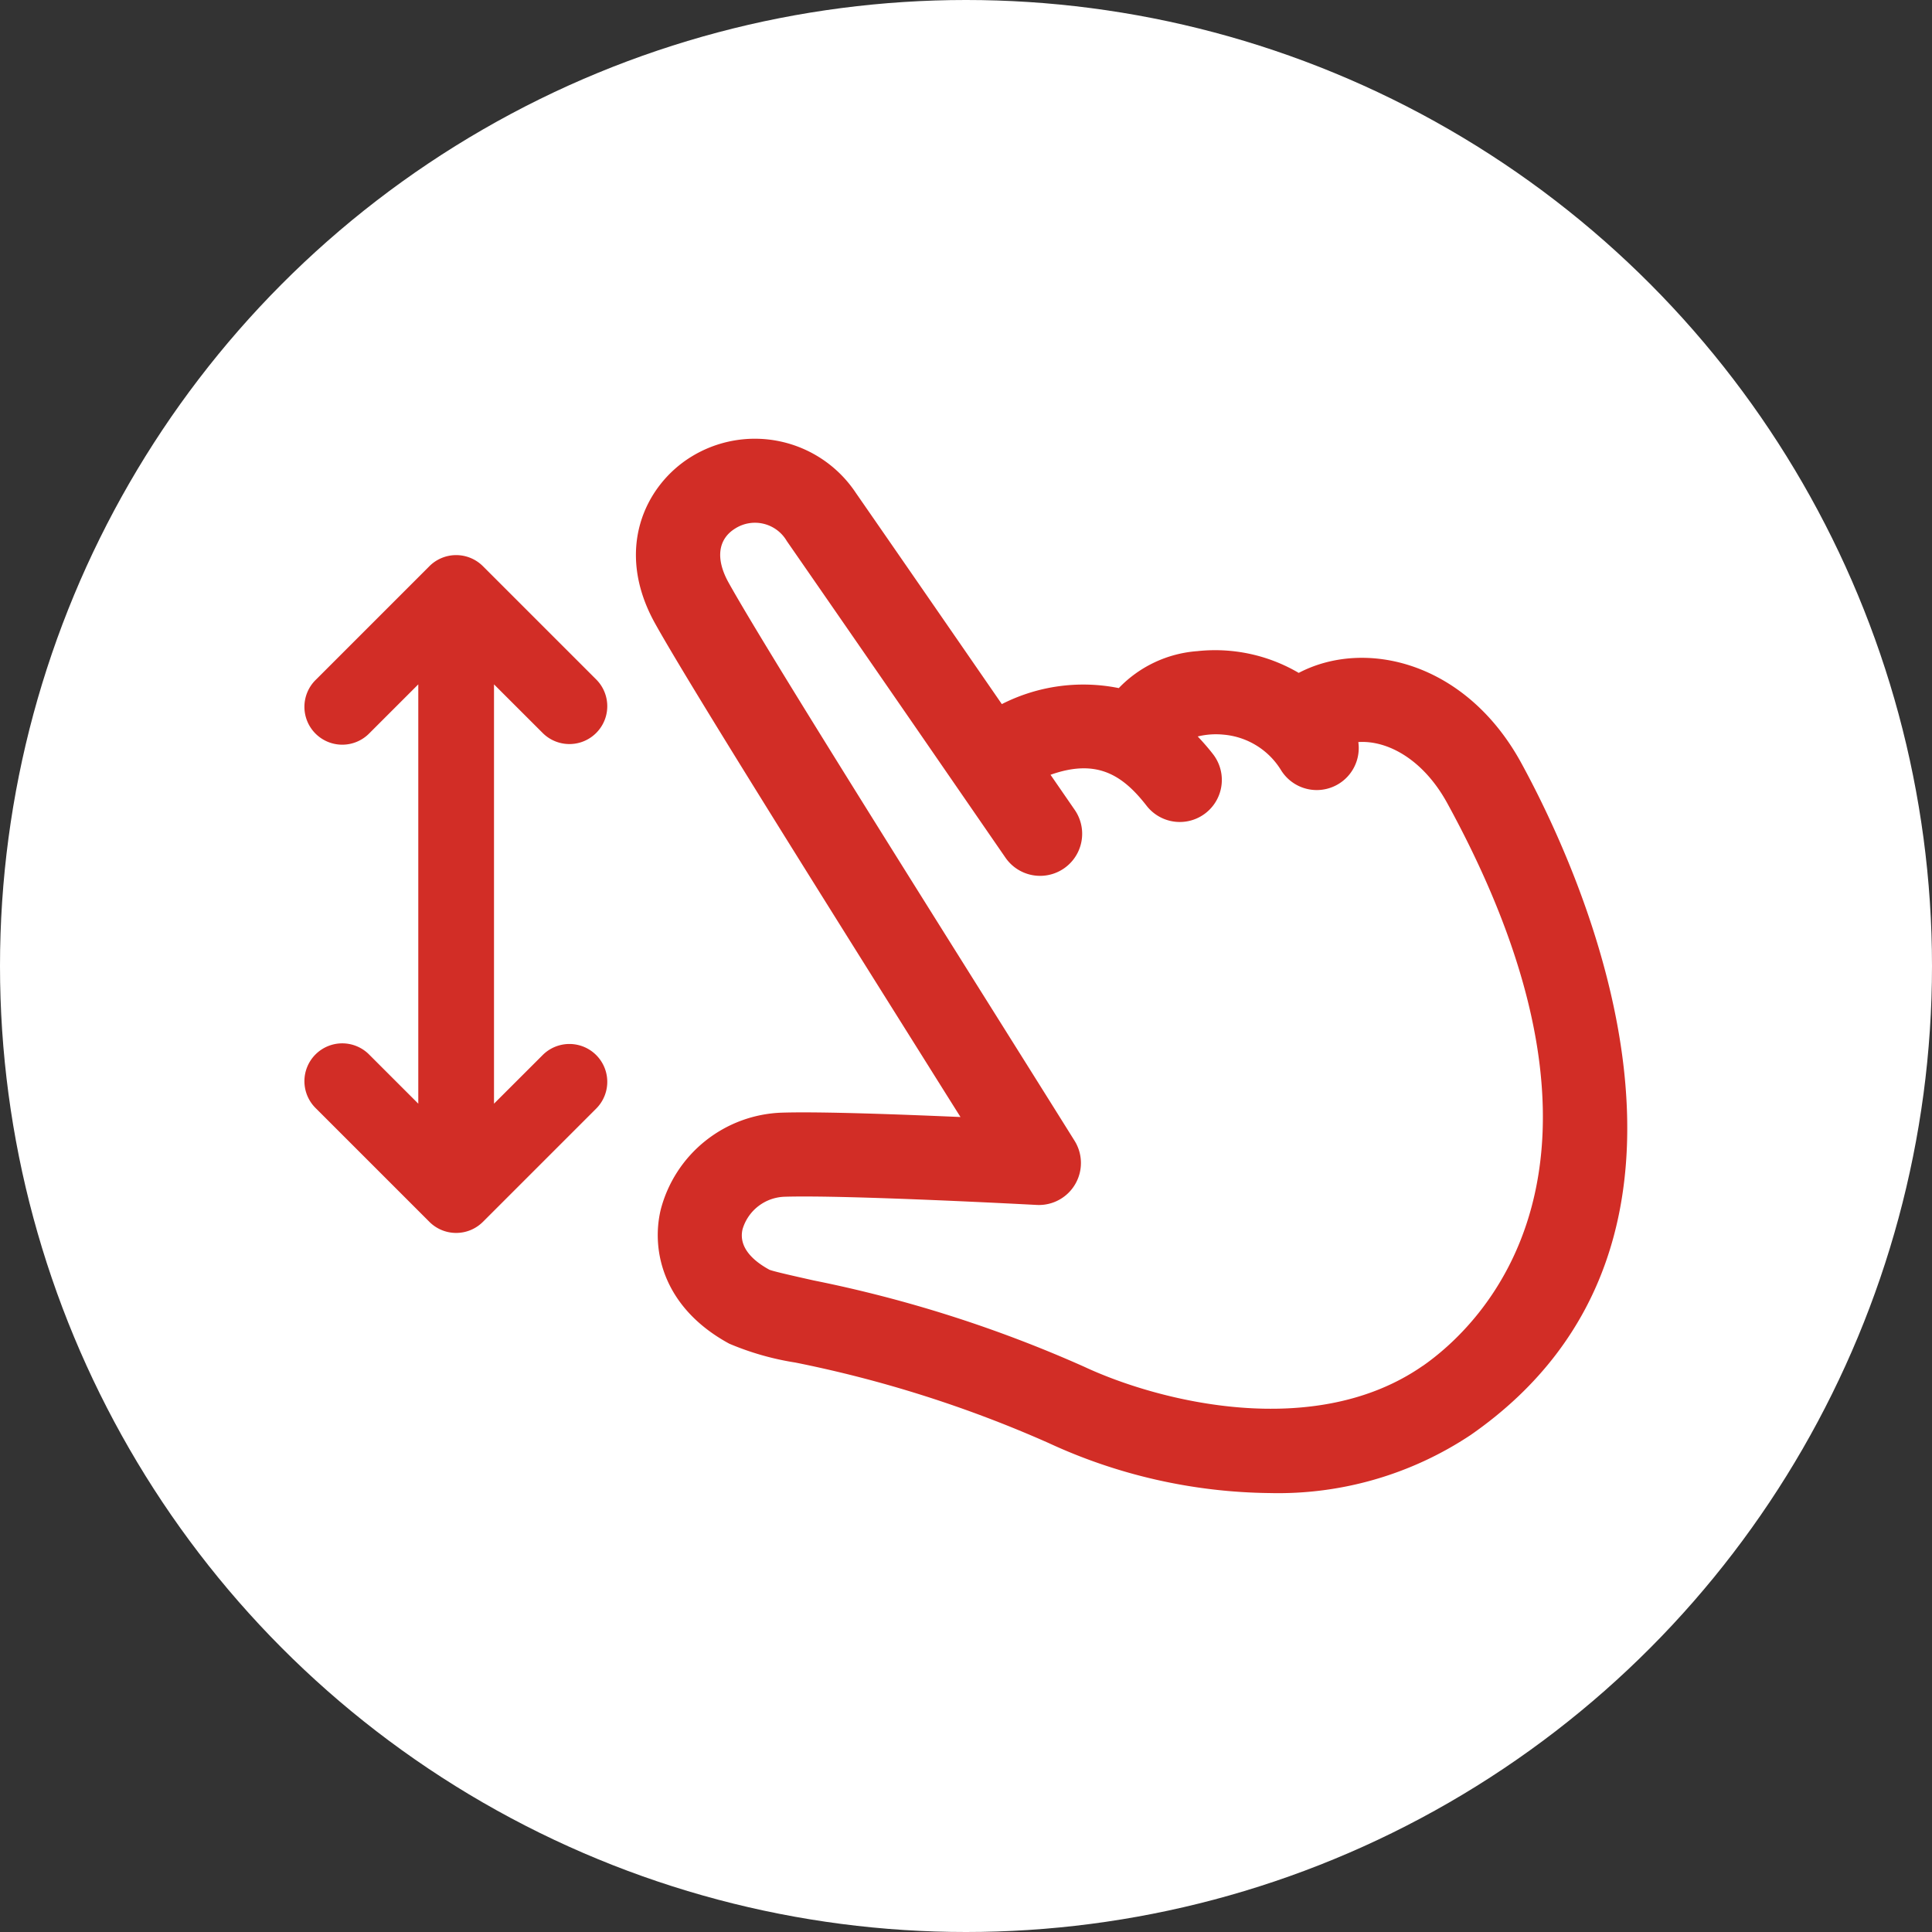 <svg xmlns="http://www.w3.org/2000/svg" width="115" height="115" viewBox="0 0 115 115">
  <rect x="0" y="0" width="115" height="115" fill="#333333" stroke="none"/>
  <defs>
    <style>
      .cls-1 {
        fill: #fff;
      }

      .cls-2 {
        fill: #d22d26;
      }
    </style>
  </defs>
  <g id="アイコン_ピンチインアウト" transform="translate(-444.883 -317.012)">
    <circle id="楕円形_18" data-name="楕円形 18" class="cls-1" cx="57.5" cy="57.5" r="57.5" transform="translate(444.883 317.012)"/>
    <path id="パス_13319" data-name="パス 13319" class="cls-2" d="M465.149,351.231l2.915,2.912a2.253,2.253,0,0,0,3.186-3.186l-6.761-6.76a2.253,2.253,0,0,0-3.186,0l-6.76,6.76a2.253,2.253,0,1,0,3.186,3.186l2.913-2.912v24.959l-2.913-2.912a2.253,2.253,0,1,0-3.186,3.186l6.76,6.76a2.253,2.253,0,0,0,3.186,0l6.761-6.76a2.253,2.253,0,0,0-3.186-3.186l-2.915,2.912V351.231Z" transform="translate(9.139 6.517)"/>
    <path id="パス_13320" data-name="パス 13320" class="cls-2" d="M522.326,357.3c-3.289-6.016-9.287-7.434-13.245-5.36a9.839,9.839,0,0,0-6.033-1.295,7.209,7.209,0,0,0-4.678,2.2,10.688,10.688,0,0,0-6.961.953l-.883-1.28c-2.458-3.562-5.375-7.785-7.8-11.282a7.217,7.217,0,0,0-9.838-2.14c-2.727,1.7-4.554,5.518-2.123,9.895,1.986,3.574,9.742,15.934,15.974,25.866.761,1.214,1.5,2.394,2.209,3.519-3.608-.156-8.31-.331-10.616-.26a7.72,7.72,0,0,0-7.227,5.773c-.589,2.466.175,5.858,4.08,7.979a16.625,16.625,0,0,0,3.933,1.123,72.127,72.127,0,0,1,15.065,4.785,32.117,32.117,0,0,0,13.181,2.984A20.681,20.681,0,0,0,519.32,397.3C536.046,385.672,525.851,363.748,522.326,357.3Zm-5.864,35.889c-6.427,4.467-15.7,2.135-20.159.048a76.531,76.531,0,0,0-16.092-5.133c-1.113-.249-2.375-.532-2.634-.636-.879-.478-1.869-1.285-1.6-2.418a2.7,2.7,0,0,1,2.5-1.928c3.75-.116,14.889.482,15,.487a2.5,2.5,0,0,0,2.257-3.826c-1.371-2.194-3.007-4.8-4.756-7.588-6.2-9.881-13.917-22.178-15.838-25.636-.777-1.4-.635-2.572.392-3.21a2.193,2.193,0,0,1,3.076.741c2.423,3.494,5.337,7.712,7.794,11.272l5.222,7.575a2.5,2.5,0,1,0,4.125-2.841l-1.442-2.091c2.737-.972,4.279-.008,5.717,1.842a2.5,2.5,0,0,0,3.954-3.071c-.294-.379-.6-.724-.908-1.052a4.573,4.573,0,0,1,1.522-.109,4.461,4.461,0,0,1,3.449,2.136,2.5,2.5,0,0,0,4.587-1.693c1.725-.118,3.862,1.017,5.3,3.647C529.867,381.529,519.823,390.853,516.462,393.193Z" transform="translate(13.107 5.125)"/>
  </g>
</svg>
